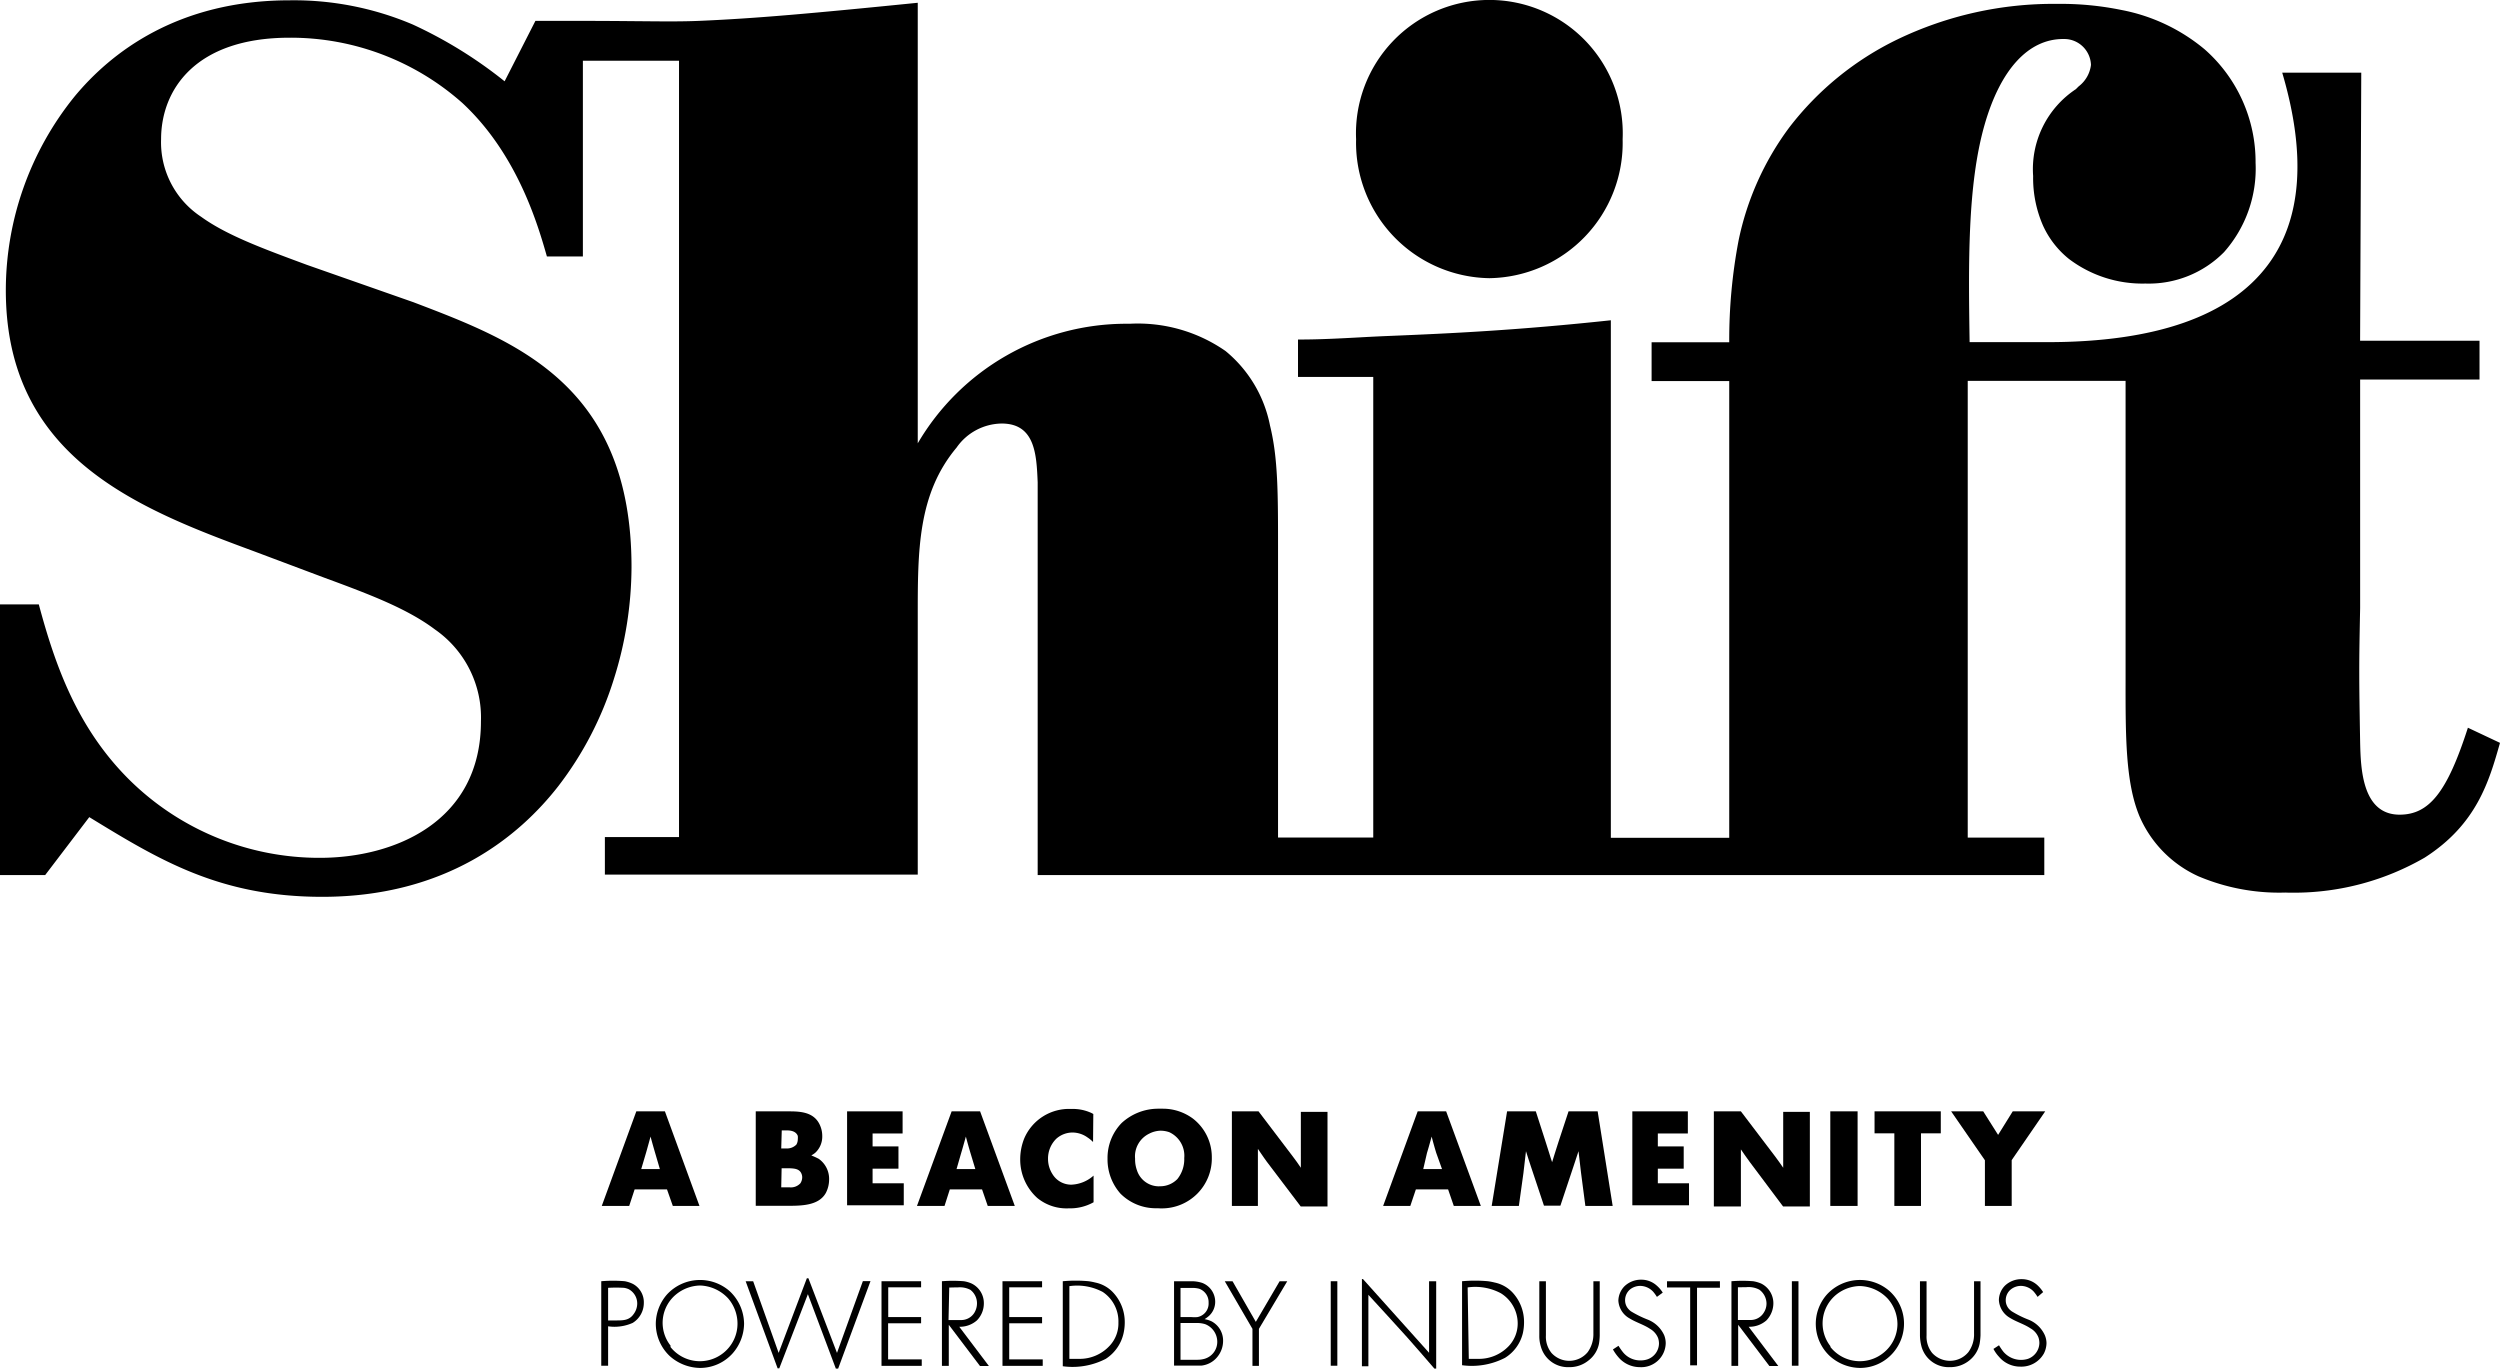 <svg xmlns="http://www.w3.org/2000/svg" width="193.22" height="105.774"><g id="Shift_Logo_Tagline_K" transform="translate(0 -.976)"><path id="Shape" d="M24.9 69.314c-7.929 0-12.6-2.855-18-6.16l-3.41 4.48H0v-20.92h3C4.253 51.4 5.971 56.291 10.03 60.3a20.885 20.885 0 0 0 14.691 6c5.743 0 12.45-2.763 12.45-10.55a8.283 8.283 0 0 0-3.555-7.1c-2.169-1.632-5.125-2.731-8.254-3.894h-.01L19.61 42.6c-4.323-1.6-9.223-3.424-12.97-6.507C2.475 32.666.45 28.2.45 22.434A23.834 23.834 0 0 1 5.743 7.483C8.55 4.08 13.718.024 22.39.024a23.482 23.482 0 0 1 9.5 1.866A34.188 34.188 0 0 1 39 6.284l2.381-4.67H45c1.676 0 3.047.013 4.256.024h.01c.907.008 1.691.016 2.415.016.935 0 1.65-.012 2.32-.04 4.447-.188 8.816-.584 16.93-1.4v34.05a18.681 18.681 0 0 1 16.119-9.242h.271a11.867 11.867 0 0 1 7.4 2.109 9.913 9.913 0 0 1 3.436 5.761c.62 2.52.62 5.192.62 9.62v22.22h7.359v-35.6h-5.816v-2.89h.03c1.64 0 3.187-.083 4.684-.164a155.54 155.54 0 0 1 2.355-.115c4.728-.191 9.944-.441 17.11-1.21v40h9.15v-35.3h-6v-3h6v-.013a41.01 41.01 0 0 1 .718-7.829 22.074 22.074 0 0 1 3.943-8.787 23.352 23.352 0 0 1 8.29-6.755A27.792 27.792 0 0 1 159 .3a23.31 23.31 0 0 1 4.967.472 14.154 14.154 0 0 1 6.422 3.038 11.58 11.58 0 0 1 3.94 8.779 9.723 9.723 0 0 1-2.44 6.9 8.174 8.174 0 0 1-6.07 2.426 9.408 9.408 0 0 1-5.918-1.905 7.047 7.047 0 0 1-2-2.575 9.157 9.157 0 0 1-.764-3.829 7.417 7.417 0 0 1 3.31-6.72c.066-.069.136-.138.21-.211a2.457 2.457 0 0 0 .95-1.659 2.085 2.085 0 0 0-.66-1.447 2.062 2.062 0 0 0-1.409-.554h-.081c-2.69 0-4.845 2.351-6.07 6.62-1.34 4.669-1.249 10.841-1.16 16.809h6c8.355 0 14.092-2.007 17.049-5.965 2.618-3.5 2.992-8.5 1.111-14.865h6.11l-.09 20.72h9.23v3h-9.227v17.66c-.09 4.471-.09 5.15 0 10.37.045 1.957.129 5.6 3.05 5.6 2.3 0 3.682-1.759 5.279-6.72l2.48 1.17c-.838 2.951-1.787 6.291-5.82 8.87a20.187 20.187 0 0 1-10.1 2.711c-.217 0-.438 0-.655-.011a16.013 16.013 0 0 1-6.739-1.26 9.015 9.015 0 0 1-4.542-4.62c-1.091-2.611-1.086-6.168-1.081-10.67v-23h-12.2v35.3H158v2.9H80.2V37.276c-.089-2.129-.19-4.542-2.779-4.542a4.318 4.318 0 0 0-3.49 1.86c-3 3.587-3 7.949-3 13v20H46.75v-2.9h5.73v-60h-7.43v15.13h-2.78c-.674-2.359-2.251-7.883-6.53-11.86a19.979 19.979 0 0 0-13.284-5.05h-.066c-7.329 0-9.94 4.055-9.94 7.85a6.892 6.892 0 0 0 3.091 5.988c1.952 1.414 4.74 2.445 7.968 3.64l.222.082 8.24 2.89.1.039c7.846 2.992 16.738 6.382 16.738 20.421a28.984 28.984 0 0 1-1.368 8.67 26.409 26.409 0 0 1-4.272 8.242c-3.04 3.913-8.678 8.578-18.269 8.578zM115.11 21.5a10.469 10.469 0 0 1-10.3-10.74 10.31 10.31 0 1 1 20.6 0 10.459 10.459 0 0 1-10.3 10.74z" transform="translate(0 .976)"/><path id="Shape-2" data-name="Shape" d="M2.12 7.31H0L2.67 0h2.21l2.67 7.308H5.49L5.04 6.03h-2.5l-.42 1.28zm1.65-5.36l-.132.479c-.074.267-.143.519-.218.781l-.37 1.25h1.44L4.12 3.2l-.049-.17a44.003 44.003 0 0 1-.301-1.08z" transform="translate(46.51 86.87)"/><path id="Shape-3" data-name="Shape" d="M2.42 7.3H0V0h2.44c.891 0 2 0 2.49 1a2.02 2.02 0 0 1 .21.9 1.7 1.7 0 0 1-.55 1.31 1.988 1.988 0 0 1-.221.154h-.006a.49.49 0 0 0-.063.046 5.723 5.723 0 0 1 .57.26 1.9 1.9 0 0 1 .8 1.63 2.25 2.25 0 0 1-.25 1c-.55 1-1.908 1-3 1zM2 4.4l-.03 1.47h.62a1 1 0 0 0 .86-.31.857.857 0 0 0 .14-.43.7.7 0 0 0-.06-.32c-.153-.368-.545-.391-.859-.409zm.01-2.93l-.04 1.4h.453a1.008 1.008 0 0 0 .717-.3.811.811 0 0 0 .11-.41 1.258 1.258 0 0 0 0-.26c-.144-.395-.614-.419-.768-.427H2.44z" transform="translate(58.41 86.87)"/><path id="Path" d="M4.29 0v1.71H1.97v1h2v1.72h-2v1.13h2.41v1.7H0V0z" transform="translate(65.47 86.87)"/><path id="Shape-4" data-name="Shape" d="M2.13 7.311H0L2.68 0h2.2l2.68 7.308H5.47L5.03 6.03H2.54l-.41 1.28zM3.78 1.95l-.067.241c-.1.348-.188.678-.293 1.019l-.36 1.25h1.45L4.13 3.2a36.62 36.62 0 0 1-.35-1.25z" transform="translate(70.87 86.87)"/><path id="Path-2" data-name="Path" d="M5.63 2.554A2.42 2.42 0 0 0 5.2 2.2a2 2 0 0 0-1.15-.38 1.89 1.89 0 0 0-1.26.48 2.14 2.14 0 0 0-.64 1.55 2.18 2.18 0 0 0 .34 1.18 1.69 1.69 0 0 0 1.48.82 2.73 2.73 0 0 0 1.7-.7v2.06a3.7 3.7 0 0 1-1.91.47 3.57 3.57 0 0 1-2.44-.8 4 4 0 0 1-1.32-3 4.34 4.34 0 0 1 .31-1.6A3.76 3.76 0 0 1 3.95 0a3.38 3.38 0 0 1 1.39.24 1.77 1.77 0 0 1 .31.15z" transform="translate(78.85 86.686)"/><path id="Shape-5" data-name="Shape" d="M4.2 7.705c-.094 0-.188 0-.281-.01h-.194A3.864 3.864 0 0 1 1 6.565a3.987 3.987 0 0 1-1-2.71 3.871 3.871 0 0 1 1.09-2.749A4.177 4.177 0 0 1 3.923 0h.365A3.9 3.9 0 0 1 6.6.765a3.759 3.759 0 0 1 1.46 3 3.86 3.86 0 0 1-3.86 3.94zm-.18-1.71h.061a1.843 1.843 0 0 0 1.319-.56 2.449 2.449 0 0 0 .529-1.62 2 2 0 0 0-1.159-2A2.093 2.093 0 0 0 4.1 1.7a2.014 2.014 0 0 0-.88.23 1.948 1.948 0 0 0-1.09 1.94 2.492 2.492 0 0 0 .14.879A1.784 1.784 0 0 0 3.973 6z" transform="translate(85.599 86.665)"/><path id="Path-3" data-name="Path" d="M2.06 0l2.65 3.49c.22.29.43.58.62.87V.04h2.06v7.31H5.32L2.69 3.88c-.14-.2-.29-.4-.42-.6s-.18-.26-.26-.38v4.41H0V0z" transform="translate(95.21 86.87)"/><path id="Shape-6" data-name="Shape" d="M2.1 7.31H0L2.67 0h2.2l2.68 7.308H5.46L5.02 6.03H2.53L2.1 7.31zm1.65-5.36l-.087.313c-.09.324-.175.63-.273.947L3.1 4.46h1.45L4.1 3.2a29.266 29.266 0 0 1-.35-1.25z" transform="translate(106.9 86.87)"/><path id="Path-4" data-name="Path" d="M3.41 0l.77 2.39c.08.27.17.55.26.82s.14.48.23.72l.2-.65c.1-.3.19-.59.28-.88L5.94 0h2.25l1.16 7.31H7.24l-.34-2.6c-.06-.55-.13-1.09-.19-1.63-.13.4-.26.8-.4 1.21l-1 3H4.04l-1-3c-.13-.41-.27-.8-.39-1.21-.07.57-.13 1.13-.2 1.71L2.1 7.31H0L1.19 0z" transform="translate(115.29 86.87)"/><path id="Path-5" data-name="Path" d="M4.29 0v1.71H1.97v1h2v1.72h-2v1.13h2.41v1.7H0V0z" transform="translate(126.16 86.87)"/><path id="Path-6" data-name="Path" d="M2.09 0l2.65 3.49c.22.29.42.58.62.87V.04h2.06v7.31H5.35L2.78 3.92l-.43-.6c-.09-.13-.17-.26-.26-.38v4.41H0V0z" transform="translate(132.46 86.87)"/><path id="Path-7" data-name="Path" d="M2.11 0v7.31H0V0z" transform="translate(141.46 86.87)"/><path id="Path-8" data-name="Path" d="M5.12 0v1.7H3.59v5.61H1.53V1.7H0V0z" transform="translate(144.88 86.87)"/><path id="Path-9" data-name="Path" d="M2.48 0l1.15 1.82L4.76 0h2.51L4.68 3.77v3.54H2.61V3.78L0 0z" transform="translate(150.8 86.87)"/><path id="Shape-7" data-name="Shape" d="M.53 6.57H0V.04a10.359 10.359 0 0 1 1.82 0 2.425 2.425 0 0 1 .63.21 1.608 1.608 0 0 1 .84 1.48 1.811 1.811 0 0 1-.86 1.53 3.442 3.442 0 0 1-1.4.3 3.483 3.483 0 0 1-.5-.036v3.045zM1.145.532C.941.532.734.538.53.55v2.52h.6c.586 0 1.049 0 1.4-.53a1.362 1.362 0 0 0 .25-.77A1.255 1.255 0 0 0 2.11.65a1.394 1.394 0 0 0-.35-.1 10.522 10.522 0 0 0-.615-.018z" transform="translate(46.47 99.96)"/><path id="Shape-8" data-name="Shape" d="M3.422 6.8h-.009a3.584 3.584 0 0 1-2.351-.93A3.434 3.434 0 0 1 0 3.26 3.477 3.477 0 0 1 .882 1.1 3.471 3.471 0 0 1 5.7.86a3.492 3.492 0 0 1 1.12 2.53 3.54 3.54 0 0 1-.889 2.29A3.377 3.377 0 0 1 3.422 6.8zm0-6.37a3.019 3.019 0 0 0-1.81.65 2.84 2.84 0 0 0-.471 4l-.01.1a2.9 2.9 0 0 0 4.091.46 2.89 2.89 0 0 0 1.09-2.28 3.005 3.005 0 0 0-.72-1.931 3.1 3.1 0 0 0-2.169-1z" transform="translate(50.688 99.901)"/><path id="Path-10" data-name="Path" d="M2.55 5.77L4.73 0h.12l2.21 5.77 2-5.55h.59l-2.5 6.76h-.18L4.81 1.23 2.6 6.96h-.13L0 .23h.58z" transform="translate(57.63 99.77)"/><path id="Path-11" data-name="Path" d="M3.06 0v.47H.52v2.3h2.54v.48H.51v2.79h2.6v.5H0V0z" transform="translate(68.13 100)"/><path id="Shape-9" data-name="Shape" d="M3.63 6.584h-.69L.53 3.4v3.175H0V.034a10.506 10.506 0 0 1 1.69 0 2.369 2.369 0 0 1 .61.18 1.685 1.685 0 0 1 .94 1.55 1.869 1.869 0 0 1-.54 1.3 2 2 0 0 1-1.313.49H1.34l2.288 3.029zM1.212.512c-.16 0-.34 0-.547.009h-.1L.51 3.034h1a1.194 1.194 0 0 0 1-.57 1.411 1.411 0 0 0 .2-.72A1.314 1.314 0 0 0 2.2.7a1.734 1.734 0 0 0-.988-.188z" transform="translate(72.8 99.966)"/><path id="Path-12" data-name="Path" d="M3.06 0v.47H.52v2.3h2.54v.48H.52v2.79h2.59v.5H0V0z" transform="translate(77.48 100)"/><path id="Shape-10" data-name="Shape" d="M.76 6.669A5.6 5.6 0 0 1 0 6.617V.047a10.893 10.893 0 0 1 2 0 4.5 4.5 0 0 1 .51.1 2.579 2.579 0 0 1 1.37.76 3.342 3.342 0 0 1 .91 2.34 3.844 3.844 0 0 1-.09.81 3.163 3.163 0 0 1-1.38 1.99 5.6 5.6 0 0 1-2.56.622zM1.115.383A4.192 4.192 0 0 0 .51.427v5.62h.8a3.15 3.15 0 0 0 2.3-1 2.524 2.524 0 0 0 .69-1.8A2.736 2.736 0 0 0 3.09.877 4.209 4.209 0 0 0 1.115.383z" transform="translate(82.14 99.953)"/><path id="Shape-11" data-name="Shape" d="M2.12 6.52H0V0h1.358a2.668 2.668 0 0 1 .822.13 1.561 1.561 0 0 1 1 1.461 1.473 1.473 0 0 1-.47 1.08 2.39 2.39 0 0 1-.35.26 2.094 2.094 0 0 1 .54.169 1.683 1.683 0 0 1 .89 1.53 1.953 1.953 0 0 1-.42 1.19 1.839 1.839 0 0 1-1.249.7zM.5 3.23v2.84h1.318A1.968 1.968 0 0 0 2.34 6a1.361 1.361 0 0 0 1-1.33 1.465 1.465 0 0 0-.93-1.35 2.109 2.109 0 0 0-.616-.092h-.095zM.5.52v2.25h.83c.079.007.16.01.24.01s.161 0 .24-.01a1.063 1.063 0 0 0 .86-1.11A1.1 1.1 0 0 0 1.94.58a2.016 2.016 0 0 0-.5-.064h-.136z" transform="translate(90.74 100)"/><path id="Path-13" data-name="Path" d="M2.4 3.14L4.24 0h.59L2.64 3.68v2.86h-.5V3.68L0 0h.6z" transform="translate(94.66 100)"/><path id="Path-14" data-name="Path" d="M.755 0v6.53h-.51V0z" transform="translate(102.605 100)"/><path id="Path-15" data-name="Path" d="M.08 0l5.11 5.7V.17h.55v6.75H5.6c-.69-.8-1.39-1.61-2.1-2.41-1-1.11-2-2.2-3-3.29v5.52H0V0z" transform="translate(105.26 99.83)"/><path id="Shape-12" data-name="Shape" d="M.76 6.589A5.6 5.6 0 0 1 0 6.537V.047a10.893 10.893 0 0 1 2 0 4.633 4.633 0 0 1 .52.1 2.628 2.628 0 0 1 1.37.76 3.34 3.34 0 0 1 .9 2.34 3.843 3.843 0 0 1-.09.81 3.083 3.083 0 0 1-1.38 1.91 5.6 5.6 0 0 1-2.56.622zM1.031.482a4.178 4.178 0 0 0-.6.044L.52 6.047h.792a3.174 3.174 0 0 0 2.307-1 2.544 2.544 0 0 0 .68-1.8A2.744 2.744 0 0 0 3 .977 4.193 4.193 0 0 0 1.031.483z" transform="translate(113 99.953)"/><path id="Path-16" data-name="Path" d="M.51 4.19a2 2 0 0 0 .43 1.35 1.85 1.85 0 0 0 2.8-.06 2.37 2.37 0 0 0 .44-1.45V0h.49v4.18a4.48 4.48 0 0 1-.06.66 2.16 2.16 0 0 1-.79 1.27 2.3 2.3 0 0 1-1.51.53A2.17 2.17 0 0 1 .12 5.05 2.73 2.73 0 0 1 0 4.2V0h.51z" transform="translate(118.97 100)"/><path id="Path-17" data-name="Path" d="M3.4 1.33a3.15 3.15 0 0 0-.29-.4 1.39 1.39 0 0 0-1-.45 1.28 1.28 0 0 0-.73.23 1.08 1.08 0 0 0-.44.88 1 1 0 0 0 .28.7 1.1 1.1 0 0 0 .18.16 8.23 8.23 0 0 0 1.3.64 2.32 2.32 0 0 1 1.26 1.2 1.68 1.68 0 0 1 .12.61 1.89 1.89 0 0 1-2 1.86A2.17 2.17 0 0 1 .43 6 3.57 3.57 0 0 1 0 5.39l.43-.28a5.1 5.1 0 0 0 .35.5 1.72 1.72 0 0 0 1.35.63 1.66 1.66 0 0 0 .53-.08 1.32 1.32 0 0 0 .9-1.23 1.41 1.41 0 0 0-.07-.42 1.44 1.44 0 0 0-.62-.71C2.38 3.47 1.8 3.31 1.3 3a1.68 1.68 0 0 1-.88-1.38A1.65 1.65 0 0 1 .9.5 1.84 1.84 0 0 1 2.19 0a1.77 1.77 0 0 1 1.2.46 2.39 2.39 0 0 1 .46.54z" transform="translate(124.66 99.88)"/><path id="Path-18" data-name="Path" d="M4.09.5H2.32v6h-.53V.48H0V0h4.09z" transform="translate(128.84 100)"/><path id="Shape-13" data-name="Shape" d="M3.62 6.584h-.69L.52 3.4v3.175H0V.034a10.383 10.383 0 0 1 1.68 0 2.623 2.623 0 0 1 .62.18 1.7 1.7 0 0 1 .94 1.55 1.925 1.925 0 0 1-.54 1.3 2 2 0 0 1-1.312.49H1.33l2.289 3.029zM1.152.493C.991.493.812.5.6.5H.5v2.53h1a1.184 1.184 0 0 0 1-.57 1.3 1.3 0 0 0 .21-.72A1.346 1.346 0 0 0 2.15.684a1.785 1.785 0 0 0-.998-.191z" transform="translate(133.82 99.966)"/><path id="Path-19" data-name="Path" d="M.755 0v6.53h-.51V0z" transform="translate(138.245 100)"/><path id="Shape-14" data-name="Shape" d="M3.421 6.8h-.009a3.535 3.535 0 0 1-2.34-.93 3.409 3.409 0 0 1-.19-4.77A3.47 3.47 0 0 1 5.7.86a3.387 3.387 0 0 1 1.116 2.362 3.429 3.429 0 0 1-.884 2.457A3.374 3.374 0 0 1 3.421 6.8zM3.412.47a3.013 3.013 0 0 0-1.81.65 2.868 2.868 0 0 0-.471 4v.06a2.9 2.9 0 0 0 4.091.46 2.868 2.868 0 0 0 1.09-2.24 3 3 0 0 0-.73-1.93 3.074 3.074 0 0 0-2.17-1z" transform="translate(140.338 99.901)"/><path id="Path-20" data-name="Path" d="M.51 4.19a2 2 0 0 0 .43 1.35 1.86 1.86 0 0 0 1.38.61 1.84 1.84 0 0 0 1.42-.67 2.31 2.31 0 0 0 .44-1.45V0h.5v4.18a5 5 0 0 1-.07.66 2.21 2.21 0 0 1-.78 1.27 2.32 2.32 0 0 1-1.51.53 2.18 2.18 0 0 1-2.2-1.59A3.49 3.49 0 0 1 0 4.2V0h.51z" transform="translate(148.39 100)"/><path id="Path-21" data-name="Path" d="M3.41 1.37a3.15 3.15 0 0 0-.29-.4 1.37 1.37 0 0 0-1-.45 1.25 1.25 0 0 0-.72.23 1.07 1.07 0 0 0-.45.88 1 1 0 0 0 .28.7 1.34 1.34 0 0 0 .19.16 7.74 7.74 0 0 0 1.29.64 2.32 2.32 0 0 1 1.26 1.2 1.64 1.64 0 0 1 .13.61 1.84 1.84 0 0 1-.21.82 2 2 0 0 1-1.82 1A2.14 2.14 0 0 1 .43 6 2.71 2.71 0 0 1 0 5.39l.43-.28a4.41 4.41 0 0 0 .34.5 1.79 1.79 0 0 0 1.89.55 1.33 1.33 0 0 0 .89-1.23 1.41 1.41 0 0 0-.07-.42 1.39 1.39 0 0 0-.62-.71c-.49-.33-1.07-.49-1.57-.8a1.69 1.69 0 0 1-.87-1.38A1.62 1.62 0 0 1 .89.5 1.84 1.84 0 0 1 2.18 0a1.78 1.78 0 0 1 1.21.46 2.64 2.64 0 0 1 .45.54z" transform="translate(154.07 99.84)"/></g></svg>